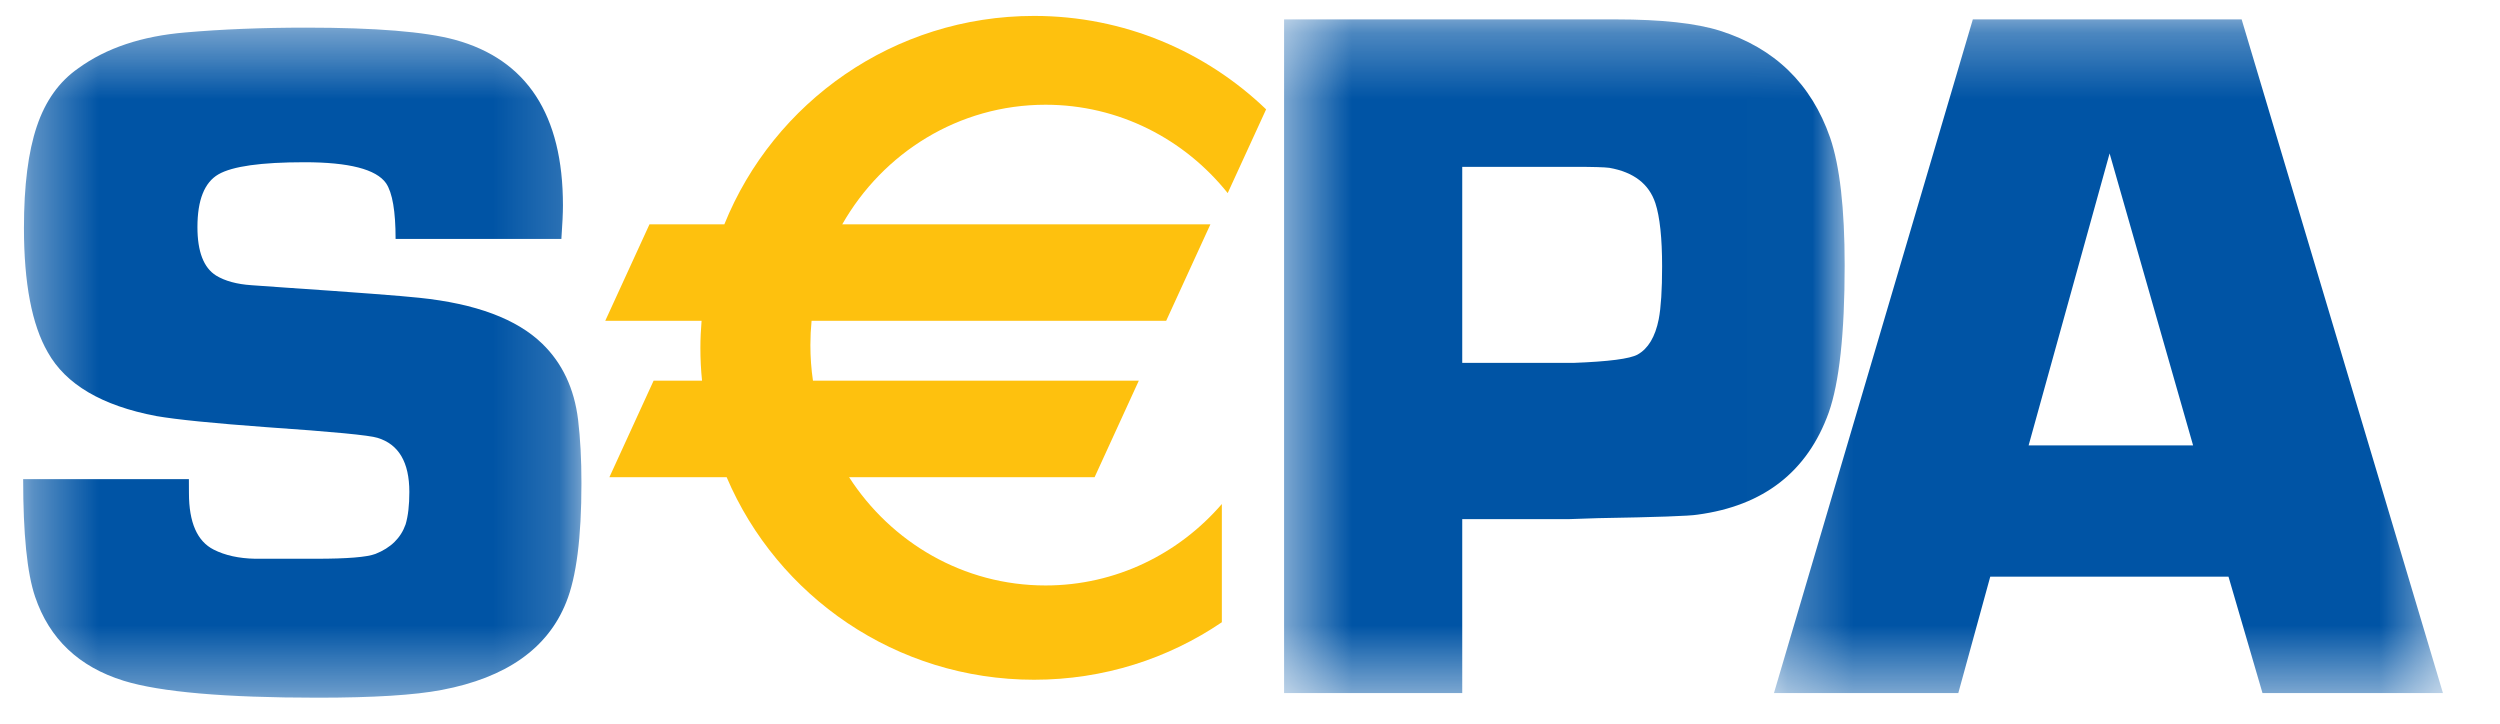 <?xml version="1.0" encoding="UTF-8"?>
<svg width="38px" height="11px" viewBox="0 0 38 11" version="1.1" xmlns="http://www.w3.org/2000/svg" xmlns:xlink="http://www.w3.org/1999/xlink">
    <!-- Generator: Sketch 63.1 (92452) - https://sketch.com -->
    <title>2. Icons / payment / banktransfer</title>
    <desc>Created with Sketch.</desc>
    <defs>
        <polygon id="path-1" points="1.352 1.42 1.352 11.605 9.838 11.605 9.838 1.42"></polygon>
        <polygon id="path-3" points="9.991 1.295 1.47 1.295 1.47 11.535 9.991 11.535"></polygon>
        <polygon id="path-5" points="1.297 11.535 11.466 11.535 11.466 1.295 1.297 1.295"></polygon>
    </defs>
    <g id="Symbols" stroke="none" stroke-width="1" fill="none" fill-rule="evenodd">
        <g id="2.-Icons-/-payment-/-banktransfer" transform="translate(-7, -10)">
            <g transform="translate(6, 9)">
                <g id="Clipped">
                    <mask id="mask-2" fill="white">
                        <use xlink:href="#path-1"></use>
                    </mask>
                    <g id="Path"></g>
                    <path d="M9.533,4.632 L7.013,4.632 C7.013,4.211 6.965,3.929 6.868,3.785 C6.718,3.572 6.304,3.466 5.627,3.466 C4.969,3.466 4.533,3.527 4.32,3.65 C4.108,3.773 4.001,4.04 4.001,4.452 C4.001,4.825 4.096,5.07 4.284,5.188 C4.42,5.271 4.599,5.32 4.822,5.335 L5.33,5.371 C6.419,5.445 7.099,5.497 7.37,5.526 C8.231,5.615 8.855,5.848 9.243,6.225 C9.547,6.52 9.729,6.905 9.787,7.381 C9.821,7.665 9.838,7.987 9.838,8.345 C9.838,9.169 9.761,9.773 9.606,10.155 C9.326,10.857 8.695,11.301 7.715,11.487 C7.304,11.566 6.676,11.605 5.83,11.605 C4.419,11.605 3.436,11.519 2.881,11.348 C2.2,11.137 1.75,10.711 1.533,10.069 C1.412,9.712 1.352,9.116 1.352,8.283 L3.871,8.283 C3.871,8.376 3.872,8.447 3.872,8.496 C3.872,8.941 3.997,9.227 4.248,9.354 C4.421,9.442 4.631,9.488 4.878,9.493 L5.804,9.493 C6.276,9.493 6.578,9.469 6.708,9.419 C6.94,9.327 7.092,9.178 7.165,8.971 C7.203,8.844 7.222,8.679 7.222,8.478 C7.222,8.027 7.061,7.753 6.738,7.655 C6.617,7.616 6.055,7.562 5.052,7.493 C4.247,7.434 3.688,7.378 3.375,7.324 C2.55,7.167 2,6.844 1.726,6.354 C1.485,5.937 1.364,5.307 1.364,4.464 C1.364,3.822 1.429,3.307 1.56,2.92 C1.69,2.533 1.9,2.239 2.19,2.038 C2.615,1.729 3.158,1.548 3.82,1.493 C4.37,1.445 4.981,1.42 5.652,1.42 C6.71,1.42 7.463,1.482 7.913,1.604 C9.009,1.904 9.557,2.744 9.557,4.123 C9.557,4.236 9.549,4.406 9.533,4.632 Z" id="Path" fill="#0054A5" mask="url(#mask-2)"></path>
                </g>
                <g id="Clipped" transform="translate(19.048, 0)">
                    <mask id="mask-4" fill="white">
                        <use xlink:href="#path-3"></use>
                    </mask>
                    <g id="Path"></g>
                    <path d="M4.178,6.516 L5.866,6.516 C6.401,6.496 6.727,6.454 6.844,6.389 C7.004,6.299 7.112,6.12 7.165,5.851 C7.199,5.672 7.216,5.406 7.216,5.052 C7.216,4.619 7.182,4.298 7.114,4.089 C7.017,3.795 6.783,3.616 6.414,3.551 C6.341,3.541 6.166,3.536 5.889,3.536 L4.178,3.536 L4.178,6.516 Z M1.47,11.535 L1.47,1.295 L5.417,1.295 L6.036,1.295 L6.515,1.295 C7.207,1.295 7.735,1.353 8.098,1.468 C8.928,1.732 9.485,2.274 9.77,3.093 C9.917,3.522 9.991,4.169 9.991,5.033 C9.991,6.072 9.909,6.818 9.748,7.273 C9.424,8.171 8.758,8.689 7.752,8.823 C7.634,8.843 7.13,8.861 6.242,8.876 L5.792,8.891 L4.178,8.891 L4.178,11.535 L1.47,11.535 Z" id="Shape" fill="#0054A5" mask="url(#mask-4)"></path>
                </g>
                <g id="Clipped" transform="translate(26.667, 0)">
                    <mask id="mask-6" fill="white">
                        <use xlink:href="#path-5"></use>
                    </mask>
                    <g id="Path"></g>
                    <path d="M7.668,7.77 L6.399,3.332 L5.168,7.77 L7.668,7.77 Z M8.206,9.765 L4.585,9.765 L4.099,11.535 L1.297,11.535 L4.32,1.295 L8.406,1.295 L11.466,11.535 L8.723,11.535 L8.206,9.765 Z" id="Shape" fill="#0054A5" mask="url(#mask-6)"></path>
                </g>
                <path d="M16.892,2.592 C18.009,2.592 19.005,3.115 19.661,3.935 L20.245,2.662 C19.331,1.784 18.089,1.242 16.718,1.242 C14.585,1.242 12.759,2.554 12.01,4.41 L10.872,4.41 L10.2,5.876 L11.664,5.876 C11.653,6.012 11.646,6.149 11.646,6.287 C11.646,6.456 11.654,6.622 11.671,6.786 L10.935,6.786 L10.263,8.253 L12.045,8.253 C12.815,10.062 14.618,11.332 16.718,11.332 C17.777,11.332 18.759,11.01 19.572,10.458 L19.572,8.661 C18.918,9.419 17.96,9.899 16.892,9.899 C15.643,9.899 14.545,9.244 13.906,8.253 L17.638,8.253 L18.31,6.786 L13.357,6.786 C13.331,6.609 13.318,6.429 13.318,6.245 C13.318,6.121 13.324,5.998 13.336,5.876 L18.726,5.876 L19.398,4.41 L13.802,4.41 C14.421,3.323 15.572,2.592 16.892,2.592 L16.892,2.592 Z" id="Path" fill="#FEC10E"></path>
            </g>
        </g>
    </g>
</svg>